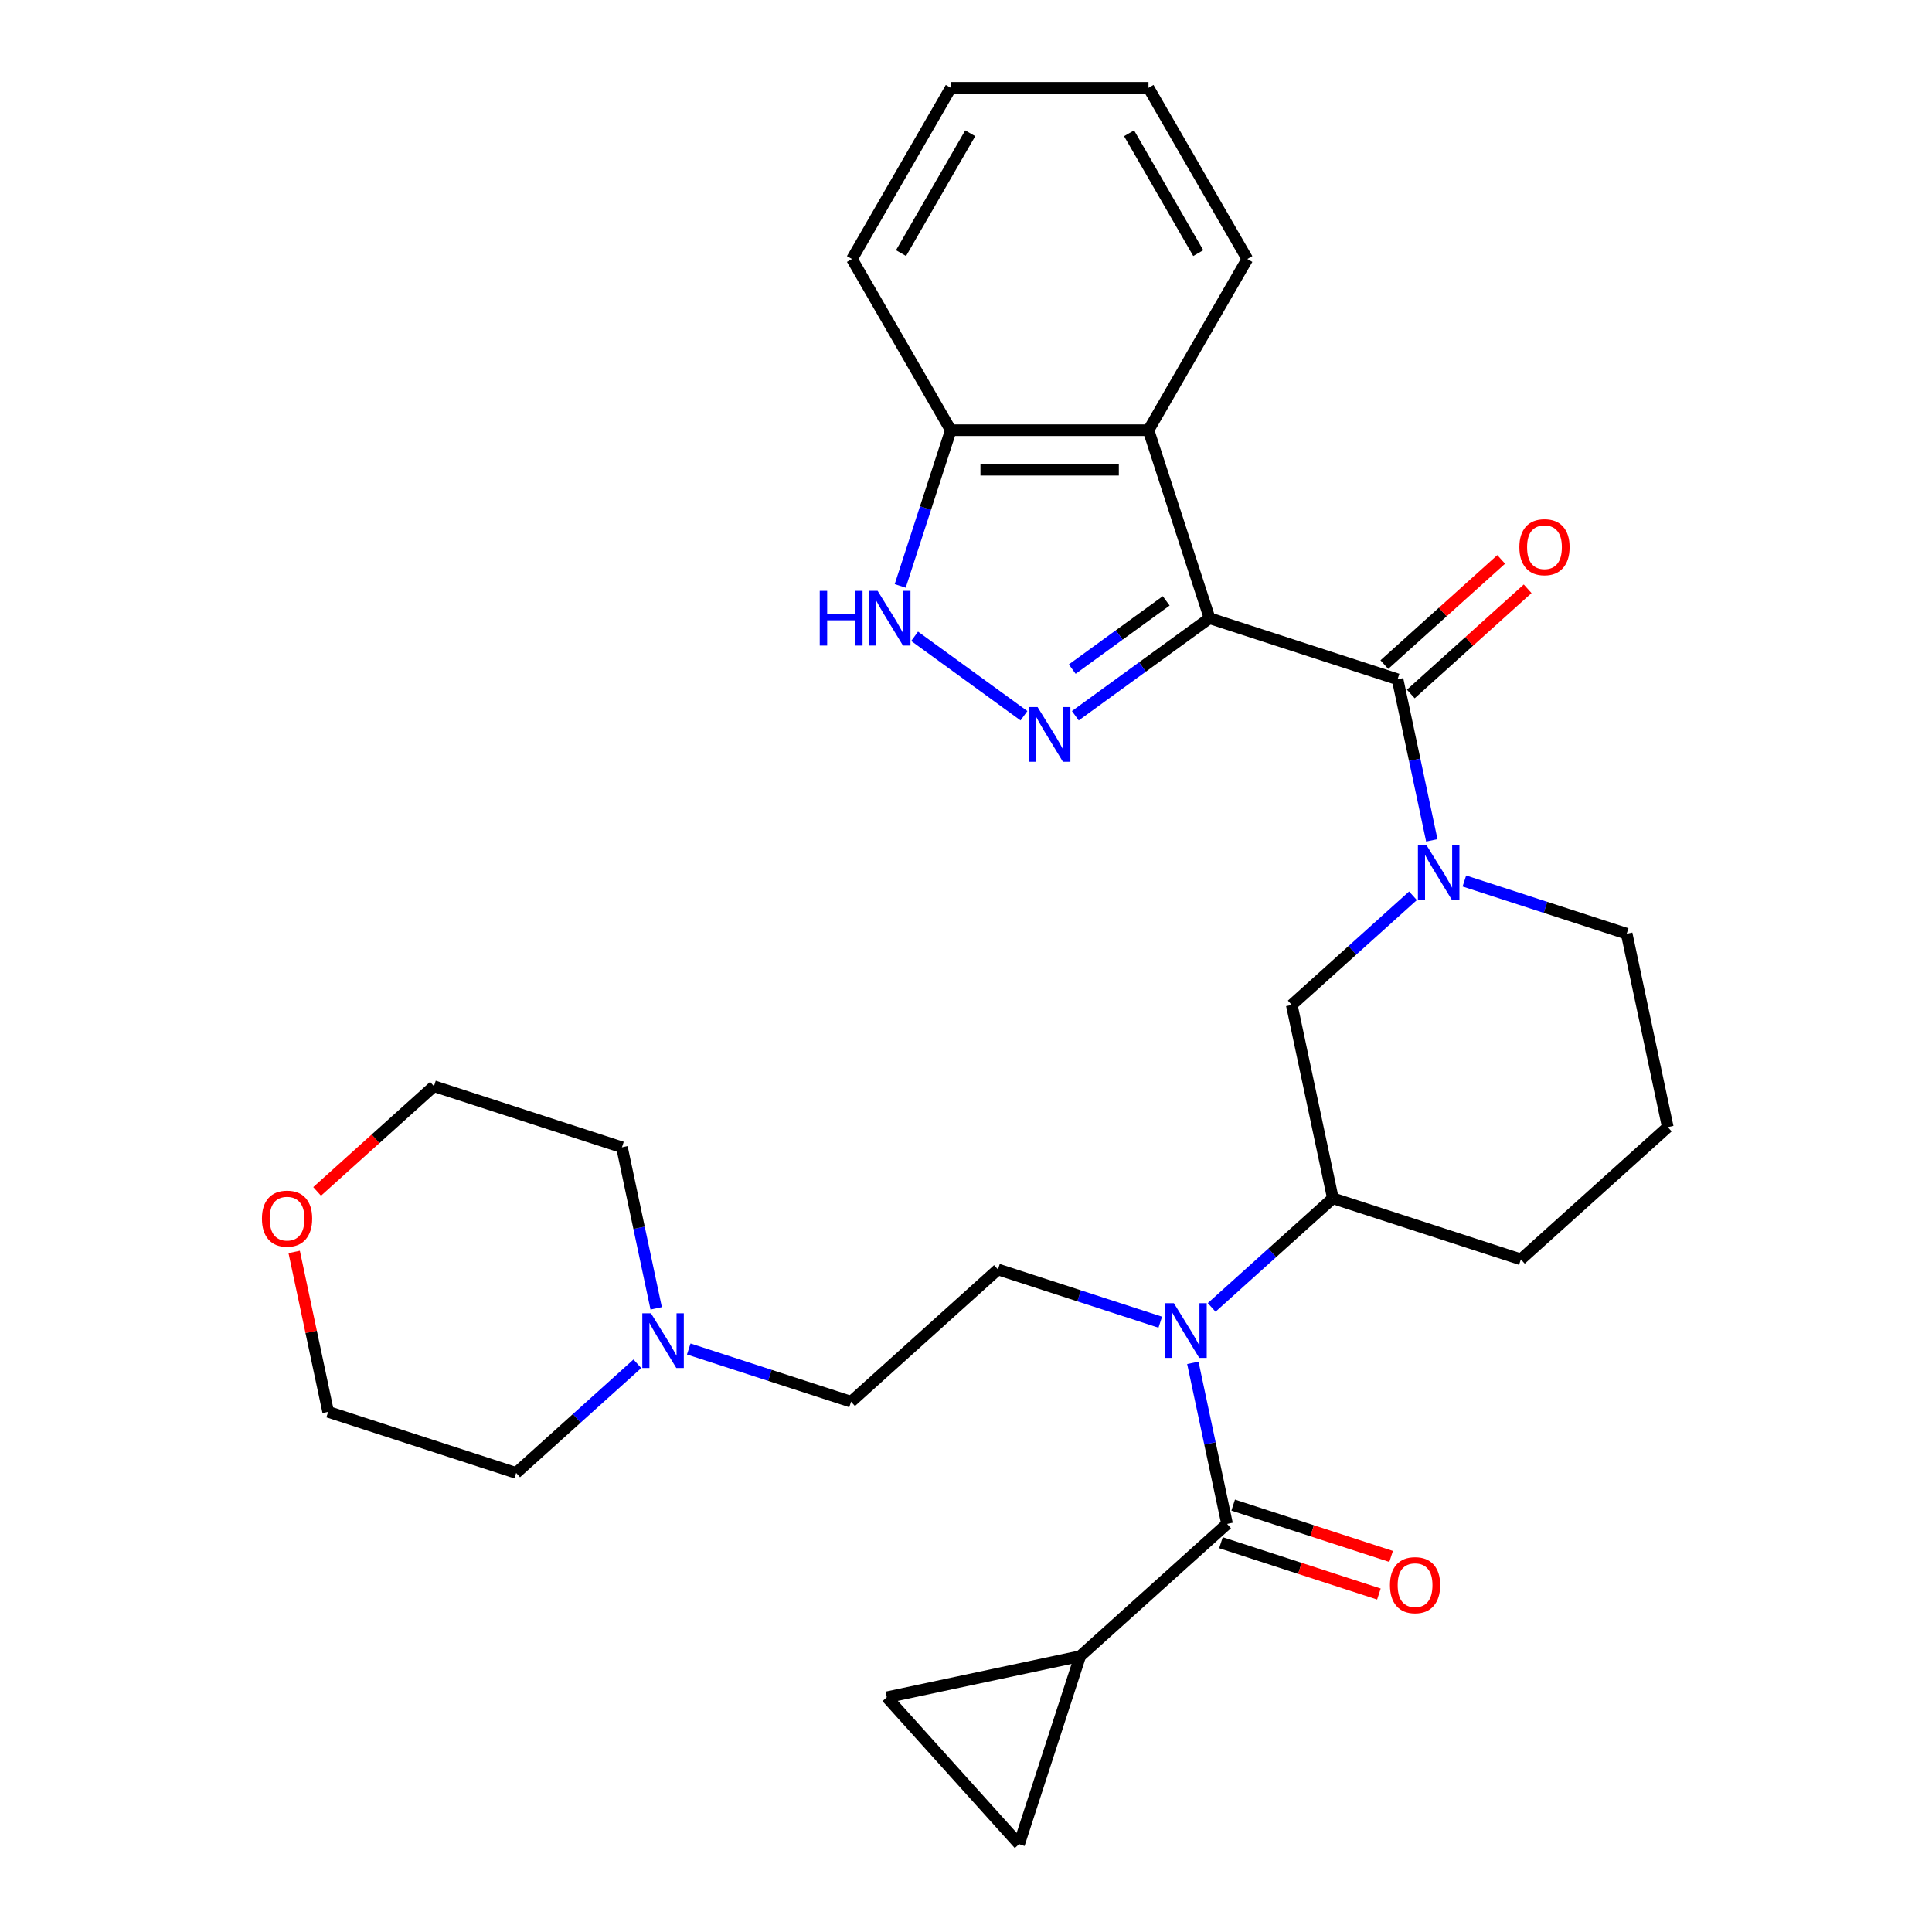 <?xml version='1.0' encoding='iso-8859-1'?>
<svg version='1.1' baseProfile='full'
              xmlns='http://www.w3.org/2000/svg'
                      xmlns:rdkit='http://www.rdkit.org/xml'
                      xmlns:xlink='http://www.w3.org/1999/xlink'
                  xml:space='preserve'
width='1000px' height='1000px' viewBox='0 0 1000 1000'>
<!-- END OF HEADER -->
<rect style='opacity:1.0;fill:#FFFFFF;stroke:none' width='1000' height='1000' x='0' y='0'> </rect>
<path class='bond-0' d='M 626.073,319.983 L 591.334,345.222' style='fill:none;fill-rule:evenodd;stroke:#000000;stroke-width:6px;stroke-linecap:butt;stroke-linejoin:miter;stroke-opacity:1' />
<path class='bond-0' d='M 591.334,345.222 L 556.594,370.462' style='fill:none;fill-rule:evenodd;stroke:#0000FF;stroke-width:6px;stroke-linecap:butt;stroke-linejoin:miter;stroke-opacity:1' />
<path class='bond-0' d='M 603.623,310.999 L 579.305,328.667' style='fill:none;fill-rule:evenodd;stroke:#000000;stroke-width:6px;stroke-linecap:butt;stroke-linejoin:miter;stroke-opacity:1' />
<path class='bond-0' d='M 579.305,328.667 L 554.988,346.335' style='fill:none;fill-rule:evenodd;stroke:#0000FF;stroke-width:6px;stroke-linecap:butt;stroke-linejoin:miter;stroke-opacity:1' />
<path class='bond-1' d='M 626.073,319.983 L 723.382,351.601' style='fill:none;fill-rule:evenodd;stroke:#000000;stroke-width:6px;stroke-linecap:butt;stroke-linejoin:miter;stroke-opacity:1' />
<path class='bond-4' d='M 626.073,319.983 L 594.455,222.673' style='fill:none;fill-rule:evenodd;stroke:#000000;stroke-width:6px;stroke-linecap:butt;stroke-linejoin:miter;stroke-opacity:1' />
<path class='bond-6' d='M 529.998,370.462 L 473.407,329.346' style='fill:none;fill-rule:evenodd;stroke:#0000FF;stroke-width:6px;stroke-linecap:butt;stroke-linejoin:miter;stroke-opacity:1' />
<path class='bond-2' d='M 723.382,351.601 L 732.242,393.282' style='fill:none;fill-rule:evenodd;stroke:#000000;stroke-width:6px;stroke-linecap:butt;stroke-linejoin:miter;stroke-opacity:1' />
<path class='bond-2' d='M 732.242,393.282 L 741.102,434.964' style='fill:none;fill-rule:evenodd;stroke:#0000FF;stroke-width:6px;stroke-linecap:butt;stroke-linejoin:miter;stroke-opacity:1' />
<path class='bond-15' d='M 730.229,359.204 L 760.468,331.977' style='fill:none;fill-rule:evenodd;stroke:#000000;stroke-width:6px;stroke-linecap:butt;stroke-linejoin:miter;stroke-opacity:1' />
<path class='bond-15' d='M 760.468,331.977 L 790.707,304.749' style='fill:none;fill-rule:evenodd;stroke:#FF0000;stroke-width:6px;stroke-linecap:butt;stroke-linejoin:miter;stroke-opacity:1' />
<path class='bond-15' d='M 716.536,343.997 L 746.775,316.769' style='fill:none;fill-rule:evenodd;stroke:#000000;stroke-width:6px;stroke-linecap:butt;stroke-linejoin:miter;stroke-opacity:1' />
<path class='bond-15' d='M 746.775,316.769 L 777.015,289.542' style='fill:none;fill-rule:evenodd;stroke:#FF0000;stroke-width:6px;stroke-linecap:butt;stroke-linejoin:miter;stroke-opacity:1' />
<path class='bond-8' d='M 731.357,463.656 L 699.988,491.901' style='fill:none;fill-rule:evenodd;stroke:#0000FF;stroke-width:6px;stroke-linecap:butt;stroke-linejoin:miter;stroke-opacity:1' />
<path class='bond-8' d='M 699.988,491.901 L 668.619,520.146' style='fill:none;fill-rule:evenodd;stroke:#000000;stroke-width:6px;stroke-linecap:butt;stroke-linejoin:miter;stroke-opacity:1' />
<path class='bond-19' d='M 757.953,456.003 L 799.959,469.651' style='fill:none;fill-rule:evenodd;stroke:#0000FF;stroke-width:6px;stroke-linecap:butt;stroke-linejoin:miter;stroke-opacity:1' />
<path class='bond-19' d='M 799.959,469.651 L 841.965,483.3' style='fill:none;fill-rule:evenodd;stroke:#000000;stroke-width:6px;stroke-linecap:butt;stroke-linejoin:miter;stroke-opacity:1' />
<path class='bond-3' d='M 635.128,788.772 L 626.268,747.091' style='fill:none;fill-rule:evenodd;stroke:#000000;stroke-width:6px;stroke-linecap:butt;stroke-linejoin:miter;stroke-opacity:1' />
<path class='bond-3' d='M 626.268,747.091 L 617.409,705.409' style='fill:none;fill-rule:evenodd;stroke:#0000FF;stroke-width:6px;stroke-linecap:butt;stroke-linejoin:miter;stroke-opacity:1' />
<path class='bond-7' d='M 635.128,788.772 L 559.092,857.236' style='fill:none;fill-rule:evenodd;stroke:#000000;stroke-width:6px;stroke-linecap:butt;stroke-linejoin:miter;stroke-opacity:1' />
<path class='bond-16' d='M 631.966,798.503 L 672.842,811.785' style='fill:none;fill-rule:evenodd;stroke:#000000;stroke-width:6px;stroke-linecap:butt;stroke-linejoin:miter;stroke-opacity:1' />
<path class='bond-16' d='M 672.842,811.785 L 713.718,825.066' style='fill:none;fill-rule:evenodd;stroke:#FF0000;stroke-width:6px;stroke-linecap:butt;stroke-linejoin:miter;stroke-opacity:1' />
<path class='bond-16' d='M 638.29,779.041 L 679.166,792.323' style='fill:none;fill-rule:evenodd;stroke:#000000;stroke-width:6px;stroke-linecap:butt;stroke-linejoin:miter;stroke-opacity:1' />
<path class='bond-16' d='M 679.166,792.323 L 720.041,805.604' style='fill:none;fill-rule:evenodd;stroke:#FF0000;stroke-width:6px;stroke-linecap:butt;stroke-linejoin:miter;stroke-opacity:1' />
<path class='bond-12' d='M 594.455,222.673 L 492.138,222.673' style='fill:none;fill-rule:evenodd;stroke:#000000;stroke-width:6px;stroke-linecap:butt;stroke-linejoin:miter;stroke-opacity:1' />
<path class='bond-12' d='M 579.107,243.137 L 507.485,243.137' style='fill:none;fill-rule:evenodd;stroke:#000000;stroke-width:6px;stroke-linecap:butt;stroke-linejoin:miter;stroke-opacity:1' />
<path class='bond-20' d='M 594.455,222.673 L 645.614,134.064' style='fill:none;fill-rule:evenodd;stroke:#000000;stroke-width:6px;stroke-linecap:butt;stroke-linejoin:miter;stroke-opacity:1' />
<path class='bond-5' d='M 627.153,676.717 L 658.522,648.472' style='fill:none;fill-rule:evenodd;stroke:#0000FF;stroke-width:6px;stroke-linecap:butt;stroke-linejoin:miter;stroke-opacity:1' />
<path class='bond-5' d='M 658.522,648.472 L 689.892,620.227' style='fill:none;fill-rule:evenodd;stroke:#000000;stroke-width:6px;stroke-linecap:butt;stroke-linejoin:miter;stroke-opacity:1' />
<path class='bond-13' d='M 600.557,684.37 L 558.551,670.722' style='fill:none;fill-rule:evenodd;stroke:#0000FF;stroke-width:6px;stroke-linecap:butt;stroke-linejoin:miter;stroke-opacity:1' />
<path class='bond-13' d='M 558.551,670.722 L 516.546,657.073' style='fill:none;fill-rule:evenodd;stroke:#000000;stroke-width:6px;stroke-linecap:butt;stroke-linejoin:miter;stroke-opacity:1' />
<path class='bond-30' d='M 465.952,303.265 L 479.045,262.969' style='fill:none;fill-rule:evenodd;stroke:#0000FF;stroke-width:6px;stroke-linecap:butt;stroke-linejoin:miter;stroke-opacity:1' />
<path class='bond-30' d='M 479.045,262.969 L 492.138,222.673' style='fill:none;fill-rule:evenodd;stroke:#000000;stroke-width:6px;stroke-linecap:butt;stroke-linejoin:miter;stroke-opacity:1' />
<path class='bond-10' d='M 559.092,857.236 L 527.474,954.545' style='fill:none;fill-rule:evenodd;stroke:#000000;stroke-width:6px;stroke-linecap:butt;stroke-linejoin:miter;stroke-opacity:1' />
<path class='bond-11' d='M 559.092,857.236 L 459.01,878.509' style='fill:none;fill-rule:evenodd;stroke:#000000;stroke-width:6px;stroke-linecap:butt;stroke-linejoin:miter;stroke-opacity:1' />
<path class='bond-9' d='M 668.619,520.146 L 689.892,620.227' style='fill:none;fill-rule:evenodd;stroke:#000000;stroke-width:6px;stroke-linecap:butt;stroke-linejoin:miter;stroke-opacity:1' />
<path class='bond-32' d='M 689.892,620.227 L 787.201,651.845' style='fill:none;fill-rule:evenodd;stroke:#000000;stroke-width:6px;stroke-linecap:butt;stroke-linejoin:miter;stroke-opacity:1' />
<path class='bond-33' d='M 527.474,954.545 L 459.01,878.509' style='fill:none;fill-rule:evenodd;stroke:#000000;stroke-width:6px;stroke-linecap:butt;stroke-linejoin:miter;stroke-opacity:1' />
<path class='bond-27' d='M 492.138,222.673 L 440.979,134.064' style='fill:none;fill-rule:evenodd;stroke:#000000;stroke-width:6px;stroke-linecap:butt;stroke-linejoin:miter;stroke-opacity:1' />
<path class='bond-17' d='M 516.546,657.073 L 440.509,725.537' style='fill:none;fill-rule:evenodd;stroke:#000000;stroke-width:6px;stroke-linecap:butt;stroke-linejoin:miter;stroke-opacity:1' />
<path class='bond-14' d='M 356.497,698.24 L 398.503,711.888' style='fill:none;fill-rule:evenodd;stroke:#0000FF;stroke-width:6px;stroke-linecap:butt;stroke-linejoin:miter;stroke-opacity:1' />
<path class='bond-14' d='M 398.503,711.888 L 440.509,725.537' style='fill:none;fill-rule:evenodd;stroke:#000000;stroke-width:6px;stroke-linecap:butt;stroke-linejoin:miter;stroke-opacity:1' />
<path class='bond-22' d='M 329.902,705.892 L 298.532,734.137' style='fill:none;fill-rule:evenodd;stroke:#0000FF;stroke-width:6px;stroke-linecap:butt;stroke-linejoin:miter;stroke-opacity:1' />
<path class='bond-22' d='M 298.532,734.137 L 267.163,762.383' style='fill:none;fill-rule:evenodd;stroke:#000000;stroke-width:6px;stroke-linecap:butt;stroke-linejoin:miter;stroke-opacity:1' />
<path class='bond-23' d='M 339.646,677.201 L 330.786,635.519' style='fill:none;fill-rule:evenodd;stroke:#0000FF;stroke-width:6px;stroke-linecap:butt;stroke-linejoin:miter;stroke-opacity:1' />
<path class='bond-23' d='M 330.786,635.519 L 321.926,593.837' style='fill:none;fill-rule:evenodd;stroke:#000000;stroke-width:6px;stroke-linecap:butt;stroke-linejoin:miter;stroke-opacity:1' />
<path class='bond-18' d='M 164.138,616.675 L 194.378,589.447' style='fill:none;fill-rule:evenodd;stroke:#FF0000;stroke-width:6px;stroke-linecap:butt;stroke-linejoin:miter;stroke-opacity:1' />
<path class='bond-18' d='M 194.378,589.447 L 224.617,562.22' style='fill:none;fill-rule:evenodd;stroke:#000000;stroke-width:6px;stroke-linecap:butt;stroke-linejoin:miter;stroke-opacity:1' />
<path class='bond-34' d='M 152.261,648.001 L 161.057,689.383' style='fill:none;fill-rule:evenodd;stroke:#FF0000;stroke-width:6px;stroke-linecap:butt;stroke-linejoin:miter;stroke-opacity:1' />
<path class='bond-34' d='M 161.057,689.383 L 169.853,730.765' style='fill:none;fill-rule:evenodd;stroke:#000000;stroke-width:6px;stroke-linecap:butt;stroke-linejoin:miter;stroke-opacity:1' />
<path class='bond-24' d='M 841.965,483.3 L 863.238,583.381' style='fill:none;fill-rule:evenodd;stroke:#000000;stroke-width:6px;stroke-linecap:butt;stroke-linejoin:miter;stroke-opacity:1' />
<path class='bond-28' d='M 645.614,134.064 L 594.455,45.455' style='fill:none;fill-rule:evenodd;stroke:#000000;stroke-width:6px;stroke-linecap:butt;stroke-linejoin:miter;stroke-opacity:1' />
<path class='bond-28' d='M 620.218,131.004 L 584.407,68.978' style='fill:none;fill-rule:evenodd;stroke:#000000;stroke-width:6px;stroke-linecap:butt;stroke-linejoin:miter;stroke-opacity:1' />
<path class='bond-21' d='M 787.201,651.845 L 863.238,583.381' style='fill:none;fill-rule:evenodd;stroke:#000000;stroke-width:6px;stroke-linecap:butt;stroke-linejoin:miter;stroke-opacity:1' />
<path class='bond-26' d='M 267.163,762.383 L 169.853,730.765' style='fill:none;fill-rule:evenodd;stroke:#000000;stroke-width:6px;stroke-linecap:butt;stroke-linejoin:miter;stroke-opacity:1' />
<path class='bond-25' d='M 321.926,593.837 L 224.617,562.22' style='fill:none;fill-rule:evenodd;stroke:#000000;stroke-width:6px;stroke-linecap:butt;stroke-linejoin:miter;stroke-opacity:1' />
<path class='bond-31' d='M 440.979,134.064 L 492.138,45.455' style='fill:none;fill-rule:evenodd;stroke:#000000;stroke-width:6px;stroke-linecap:butt;stroke-linejoin:miter;stroke-opacity:1' />
<path class='bond-31' d='M 466.375,131.004 L 502.186,68.978' style='fill:none;fill-rule:evenodd;stroke:#000000;stroke-width:6px;stroke-linecap:butt;stroke-linejoin:miter;stroke-opacity:1' />
<path class='bond-29' d='M 594.455,45.455 L 492.138,45.455' style='fill:none;fill-rule:evenodd;stroke:#000000;stroke-width:6px;stroke-linecap:butt;stroke-linejoin:miter;stroke-opacity:1' />
<path  class='atom-1' d='M 537.036 365.963
L 546.316 380.963
Q 547.236 382.443, 548.716 385.123
Q 550.196 387.803, 550.276 387.963
L 550.276 365.963
L 554.036 365.963
L 554.036 394.283
L 550.156 394.283
L 540.196 377.883
Q 539.036 375.963, 537.796 373.763
Q 536.596 371.563, 536.236 370.883
L 536.236 394.283
L 532.556 394.283
L 532.556 365.963
L 537.036 365.963
' fill='#0000FF'/>
<path  class='atom-3' d='M 738.395 437.522
L 747.675 452.522
Q 748.595 454.002, 750.075 456.682
Q 751.555 459.362, 751.635 459.522
L 751.635 437.522
L 755.395 437.522
L 755.395 465.842
L 751.515 465.842
L 741.555 449.442
Q 740.395 447.522, 739.155 445.322
Q 737.955 443.122, 737.595 442.442
L 737.595 465.842
L 733.915 465.842
L 733.915 437.522
L 738.395 437.522
' fill='#0000FF'/>
<path  class='atom-6' d='M 607.595 674.531
L 616.875 689.531
Q 617.795 691.011, 619.275 693.691
Q 620.755 696.371, 620.835 696.531
L 620.835 674.531
L 624.595 674.531
L 624.595 702.851
L 620.715 702.851
L 610.755 686.451
Q 609.595 684.531, 608.355 682.331
Q 607.155 680.131, 606.795 679.451
L 606.795 702.851
L 603.115 702.851
L 603.115 674.531
L 607.595 674.531
' fill='#0000FF'/>
<path  class='atom-7' d='M 424.3 305.823
L 428.14 305.823
L 428.14 317.863
L 442.62 317.863
L 442.62 305.823
L 446.46 305.823
L 446.46 334.143
L 442.62 334.143
L 442.62 321.063
L 428.14 321.063
L 428.14 334.143
L 424.3 334.143
L 424.3 305.823
' fill='#0000FF'/>
<path  class='atom-7' d='M 454.26 305.823
L 463.54 320.823
Q 464.46 322.303, 465.94 324.983
Q 467.42 327.663, 467.5 327.823
L 467.5 305.823
L 471.26 305.823
L 471.26 334.143
L 467.38 334.143
L 457.42 317.743
Q 456.26 315.823, 455.02 313.623
Q 453.82 311.423, 453.46 310.743
L 453.46 334.143
L 449.78 334.143
L 449.78 305.823
L 454.26 305.823
' fill='#0000FF'/>
<path  class='atom-15' d='M 336.939 679.759
L 346.219 694.759
Q 347.139 696.239, 348.619 698.919
Q 350.099 701.599, 350.179 701.759
L 350.179 679.759
L 353.939 679.759
L 353.939 708.079
L 350.059 708.079
L 340.099 691.679
Q 338.939 689.759, 337.699 687.559
Q 336.499 685.359, 336.139 684.679
L 336.139 708.079
L 332.459 708.079
L 332.459 679.759
L 336.939 679.759
' fill='#0000FF'/>
<path  class='atom-16' d='M 786.419 283.217
Q 786.419 276.417, 789.779 272.617
Q 793.139 268.817, 799.419 268.817
Q 805.699 268.817, 809.059 272.617
Q 812.419 276.417, 812.419 283.217
Q 812.419 290.097, 809.019 294.017
Q 805.619 297.897, 799.419 297.897
Q 793.179 297.897, 789.779 294.017
Q 786.419 290.137, 786.419 283.217
M 799.419 294.697
Q 803.739 294.697, 806.059 291.817
Q 808.419 288.897, 808.419 283.217
Q 808.419 277.657, 806.059 274.857
Q 803.739 272.017, 799.419 272.017
Q 795.099 272.017, 792.739 274.817
Q 790.419 277.617, 790.419 283.217
Q 790.419 288.937, 792.739 291.817
Q 795.099 294.697, 799.419 294.697
' fill='#FF0000'/>
<path  class='atom-17' d='M 719.438 820.47
Q 719.438 813.67, 722.798 809.87
Q 726.158 806.07, 732.438 806.07
Q 738.718 806.07, 742.078 809.87
Q 745.438 813.67, 745.438 820.47
Q 745.438 827.35, 742.038 831.27
Q 738.638 835.15, 732.438 835.15
Q 726.198 835.15, 722.798 831.27
Q 719.438 827.39, 719.438 820.47
M 732.438 831.95
Q 736.758 831.95, 739.078 829.07
Q 741.438 826.15, 741.438 820.47
Q 741.438 814.91, 739.078 812.11
Q 736.758 809.27, 732.438 809.27
Q 728.118 809.27, 725.758 812.07
Q 723.438 814.87, 723.438 820.47
Q 723.438 826.19, 725.758 829.07
Q 728.118 831.95, 732.438 831.95
' fill='#FF0000'/>
<path  class='atom-19' d='M 135.58 630.763
Q 135.58 623.963, 138.94 620.163
Q 142.3 616.363, 148.58 616.363
Q 154.86 616.363, 158.22 620.163
Q 161.58 623.963, 161.58 630.763
Q 161.58 637.643, 158.18 641.563
Q 154.78 645.443, 148.58 645.443
Q 142.34 645.443, 138.94 641.563
Q 135.58 637.683, 135.58 630.763
M 148.58 642.243
Q 152.9 642.243, 155.22 639.363
Q 157.58 636.443, 157.58 630.763
Q 157.58 625.203, 155.22 622.403
Q 152.9 619.563, 148.58 619.563
Q 144.26 619.563, 141.9 622.363
Q 139.58 625.163, 139.58 630.763
Q 139.58 636.483, 141.9 639.363
Q 144.26 642.243, 148.58 642.243
' fill='#FF0000'/>
</svg>

